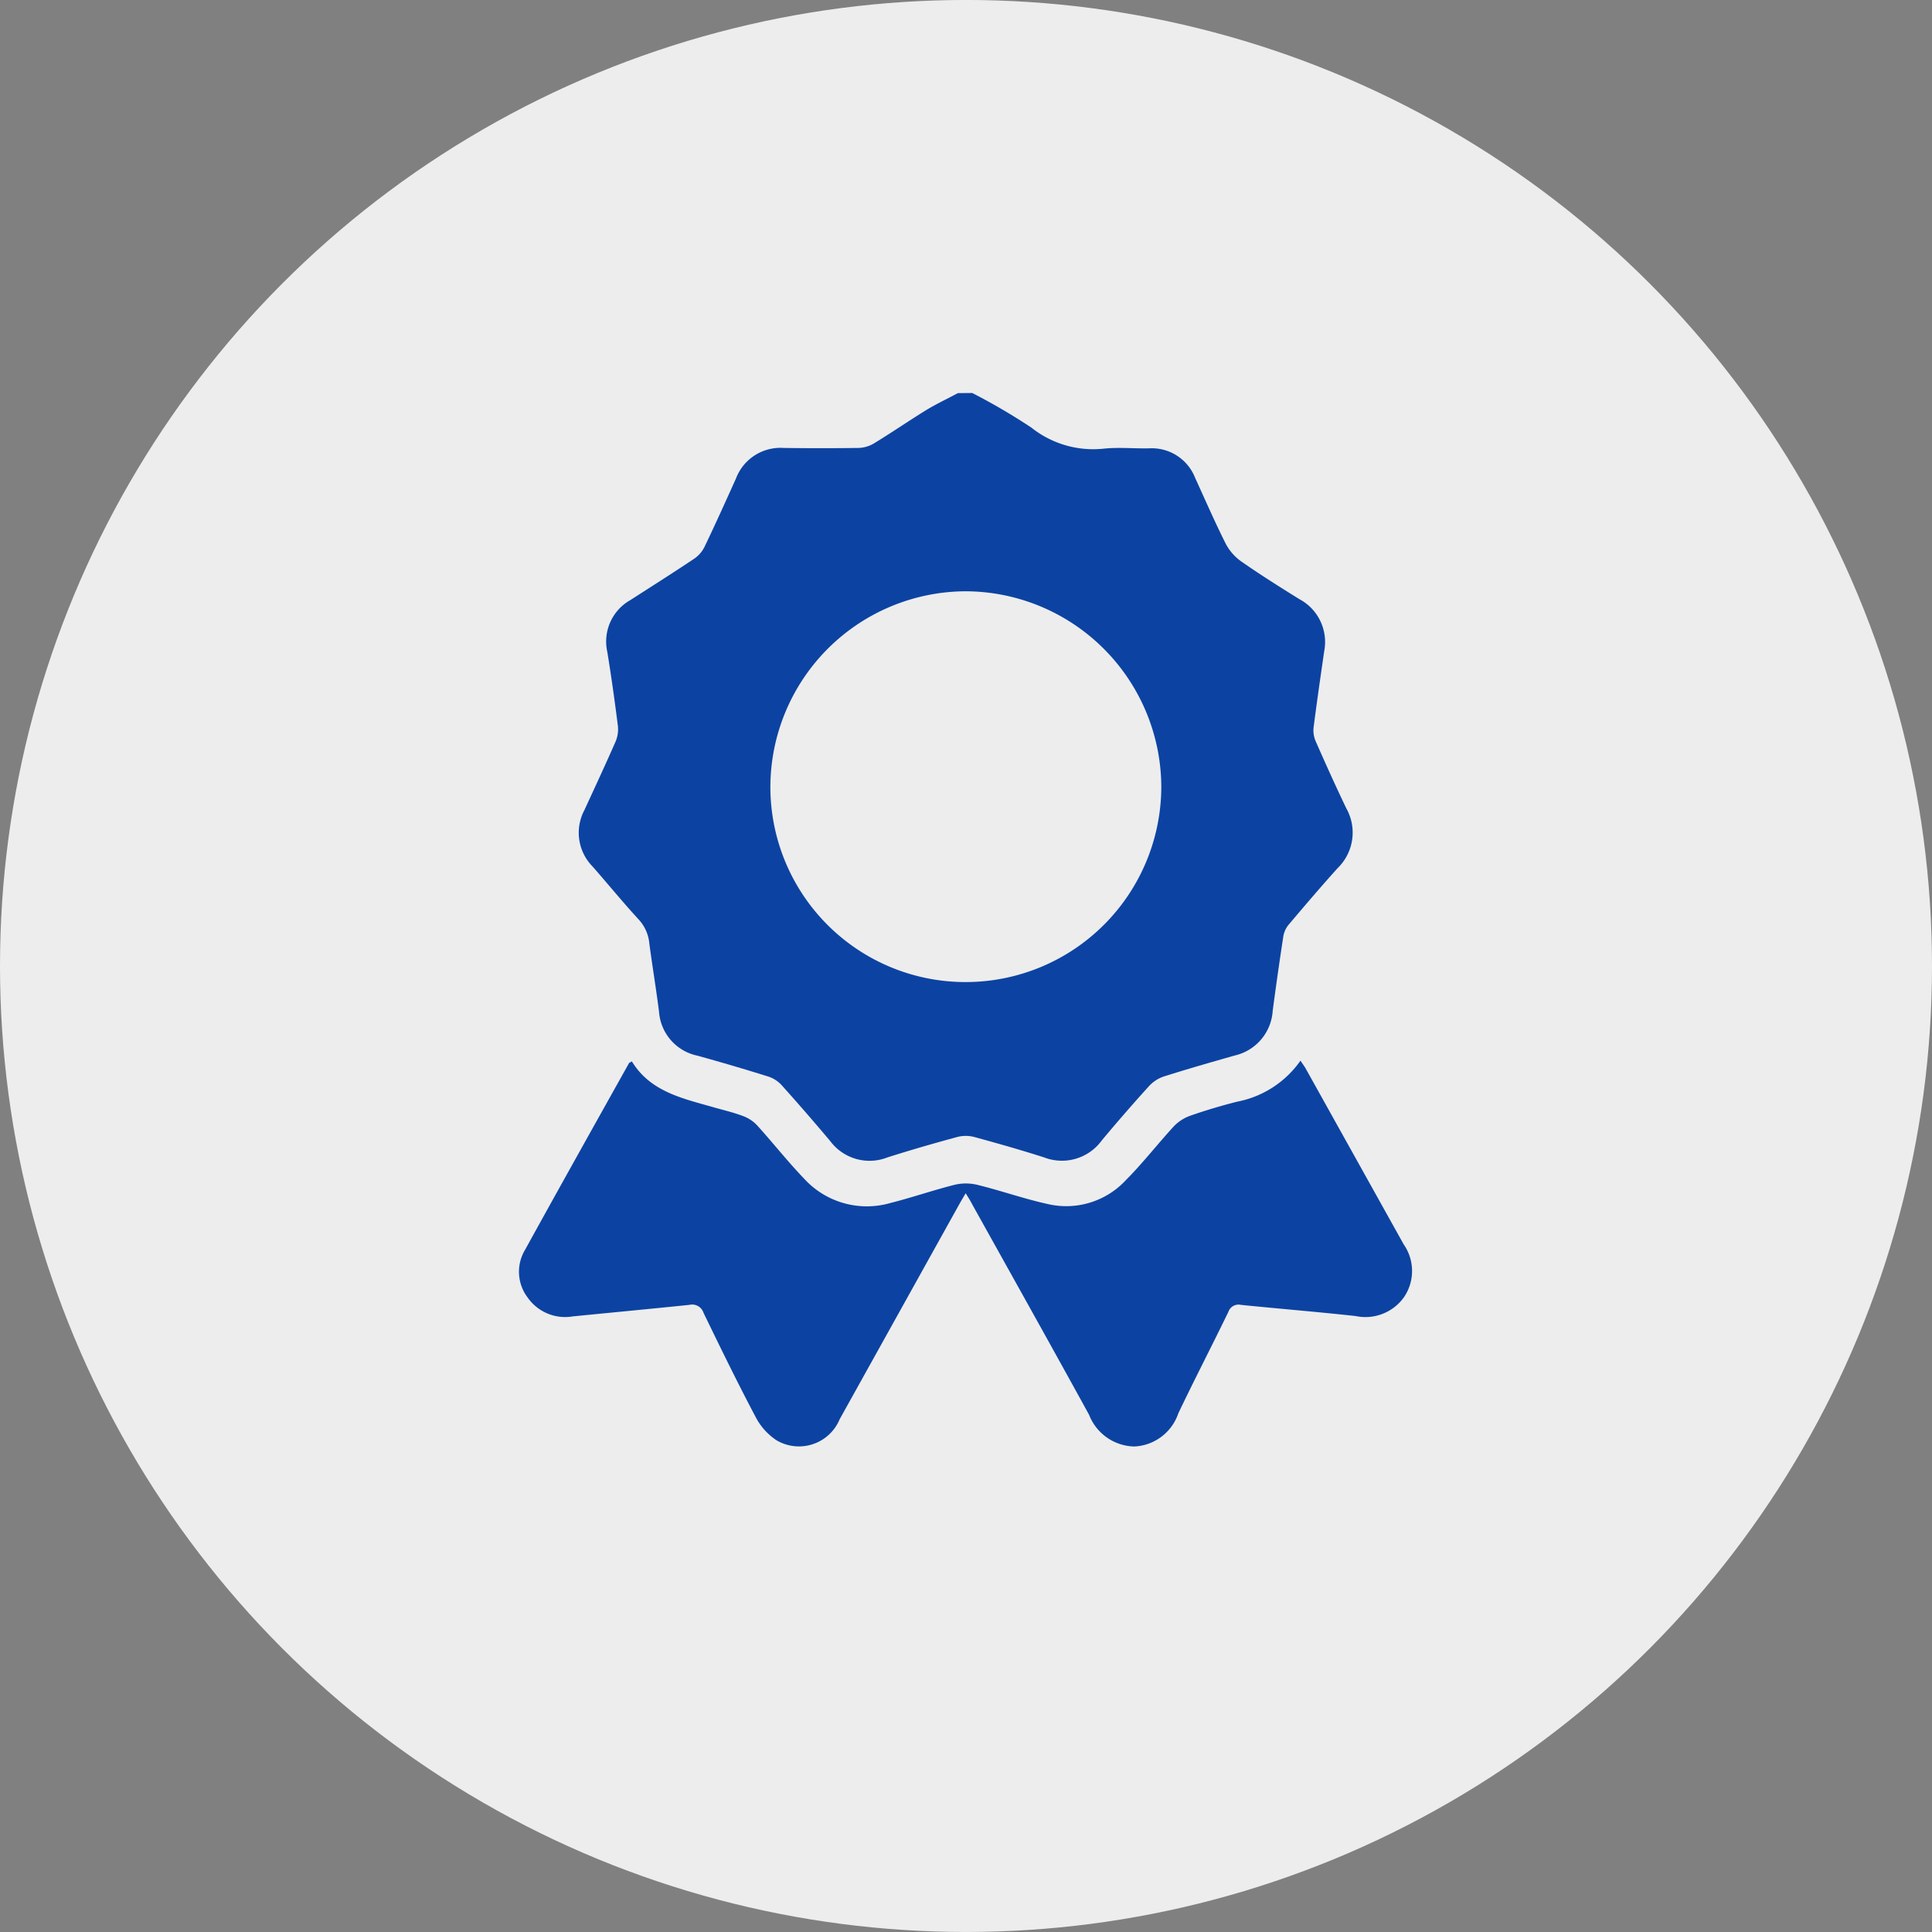 <svg xmlns="http://www.w3.org/2000/svg" width="67" height="67" viewBox="0 0 67 67">
  <rect x="0" y="0" width="67" height="67" fill="#808080" stroke="none"/>
  <g id="Group_2485" data-name="Group 2485" transform="translate(-842 -1006.005)">
    <g id="Group_2465" data-name="Group 2465" transform="translate(9 -0.498)">
      <circle id="Ellipse_50" data-name="Ellipse 50" cx="33.5" cy="33.5" r="33.5" transform="translate(833 1006.502)" fill="#ededee"/>
      <g id="Group_2265" data-name="Group 2265" transform="translate(851 1020.132)">
        <path id="Path_24227" data-name="Path 24227" d="M-302.2,1385.544a21.245,21.245,0,0,1,2.05,1.2,3.444,3.444,0,0,0,2.511.73c.517-.055,1.046,0,1.569-.011a1.615,1.615,0,0,1,1.6,1.026c.346.756.678,1.519,1.05,2.261a1.739,1.739,0,0,0,.533.624c.662.463,1.346.894,2.033,1.32a1.682,1.682,0,0,1,.859,1.805c-.127.882-.256,1.764-.368,2.647a.938.938,0,0,0,.072.473c.344.782.695,1.563,1.065,2.333a1.716,1.716,0,0,1-.3,2.066c-.573.635-1.129,1.288-1.682,1.941a.872.872,0,0,0-.2.4q-.2,1.3-.373,2.611a1.7,1.7,0,0,1-1.312,1.548c-.822.233-1.644.469-2.459.727a1.238,1.238,0,0,0-.518.335q-.838.924-1.638,1.884a1.711,1.711,0,0,1-2,.589c-.8-.256-1.613-.488-2.427-.709a1.16,1.16,0,0,0-.582,0c-.813.221-1.624.454-2.427.71a1.7,1.7,0,0,1-1.979-.564q-.826-.983-1.684-1.939a1.084,1.084,0,0,0-.46-.3q-1.223-.383-2.459-.725a1.677,1.677,0,0,1-1.336-1.522c-.1-.79-.231-1.575-.336-2.364a1.418,1.418,0,0,0-.357-.824c-.554-.6-1.074-1.24-1.616-1.856a1.669,1.669,0,0,1-.281-1.948c.362-.787.729-1.573,1.077-2.367a1.089,1.089,0,0,0,.087-.545c-.108-.86-.228-1.72-.368-2.575a1.65,1.65,0,0,1,.8-1.8c.74-.476,1.483-.946,2.214-1.435a1.088,1.088,0,0,0,.359-.415c.375-.781.731-1.572,1.087-2.362a1.65,1.65,0,0,1,1.652-1.064q1.3.018,2.6,0a1.1,1.1,0,0,0,.528-.153c.609-.371,1.2-.776,1.8-1.148.361-.221.745-.4,1.118-.6Zm-.236,6.876a6.8,6.8,0,0,0-6.765,6.8,6.767,6.767,0,0,0,6.8,6.752,6.786,6.786,0,0,0,6.757-6.773A6.81,6.81,0,0,0-302.431,1392.42Z" transform="translate(317.917 -1385.544)" fill="#0c43a2" stroke="rgba(0,0,0,0)" stroke-width="1"/>
        <path id="Path_24228" data-name="Path 24228" d="M-328.806,1708.168c-.083.142-.149.25-.211.361q-2.079,3.737-4.158,7.474a1.53,1.53,0,0,1-2.184.736,2.159,2.159,0,0,1-.74-.828c-.627-1.186-1.215-2.393-1.8-3.6a.414.414,0,0,0-.491-.272c-1.348.139-2.7.266-4.045.4a1.585,1.585,0,0,1-1.561-.654,1.478,1.478,0,0,1-.093-1.651c1.193-2.164,2.4-4.318,3.606-6.476.01-.017.036-.025.1-.064.649,1.064,1.777,1.288,2.861,1.6.331.094.668.173.989.294a1.288,1.288,0,0,1,.488.318c.551.607,1.059,1.256,1.627,1.846a2.944,2.944,0,0,0,3,.854c.748-.188,1.479-.443,2.227-.631a1.683,1.683,0,0,1,.785,0c.817.2,1.616.484,2.438.665a2.819,2.819,0,0,0,2.712-.822c.586-.588,1.1-1.252,1.661-1.863a1.468,1.468,0,0,1,.572-.374c.537-.188,1.085-.351,1.637-.49a3.48,3.48,0,0,0,2.19-1.421c.072.109.133.188.181.273q1.7,3.049,3.4,6.1a1.613,1.613,0,0,1,.02,1.813,1.641,1.641,0,0,1-1.689.67c-1.323-.145-2.65-.253-3.975-.387a.373.373,0,0,0-.438.245c-.571,1.175-1.171,2.335-1.734,3.514a1.694,1.694,0,0,1-1.526,1.152,1.722,1.722,0,0,1-1.57-1.1c-1.344-2.447-2.708-4.882-4.066-7.321C-328.651,1708.413-328.722,1708.306-328.806,1708.168Z" transform="translate(344.295 -1680.416)" fill="#0c43a2" stroke="rgba(0,0,0,0)" stroke-width="1"/>
      </g>
    </g>
  </g>
</svg>
